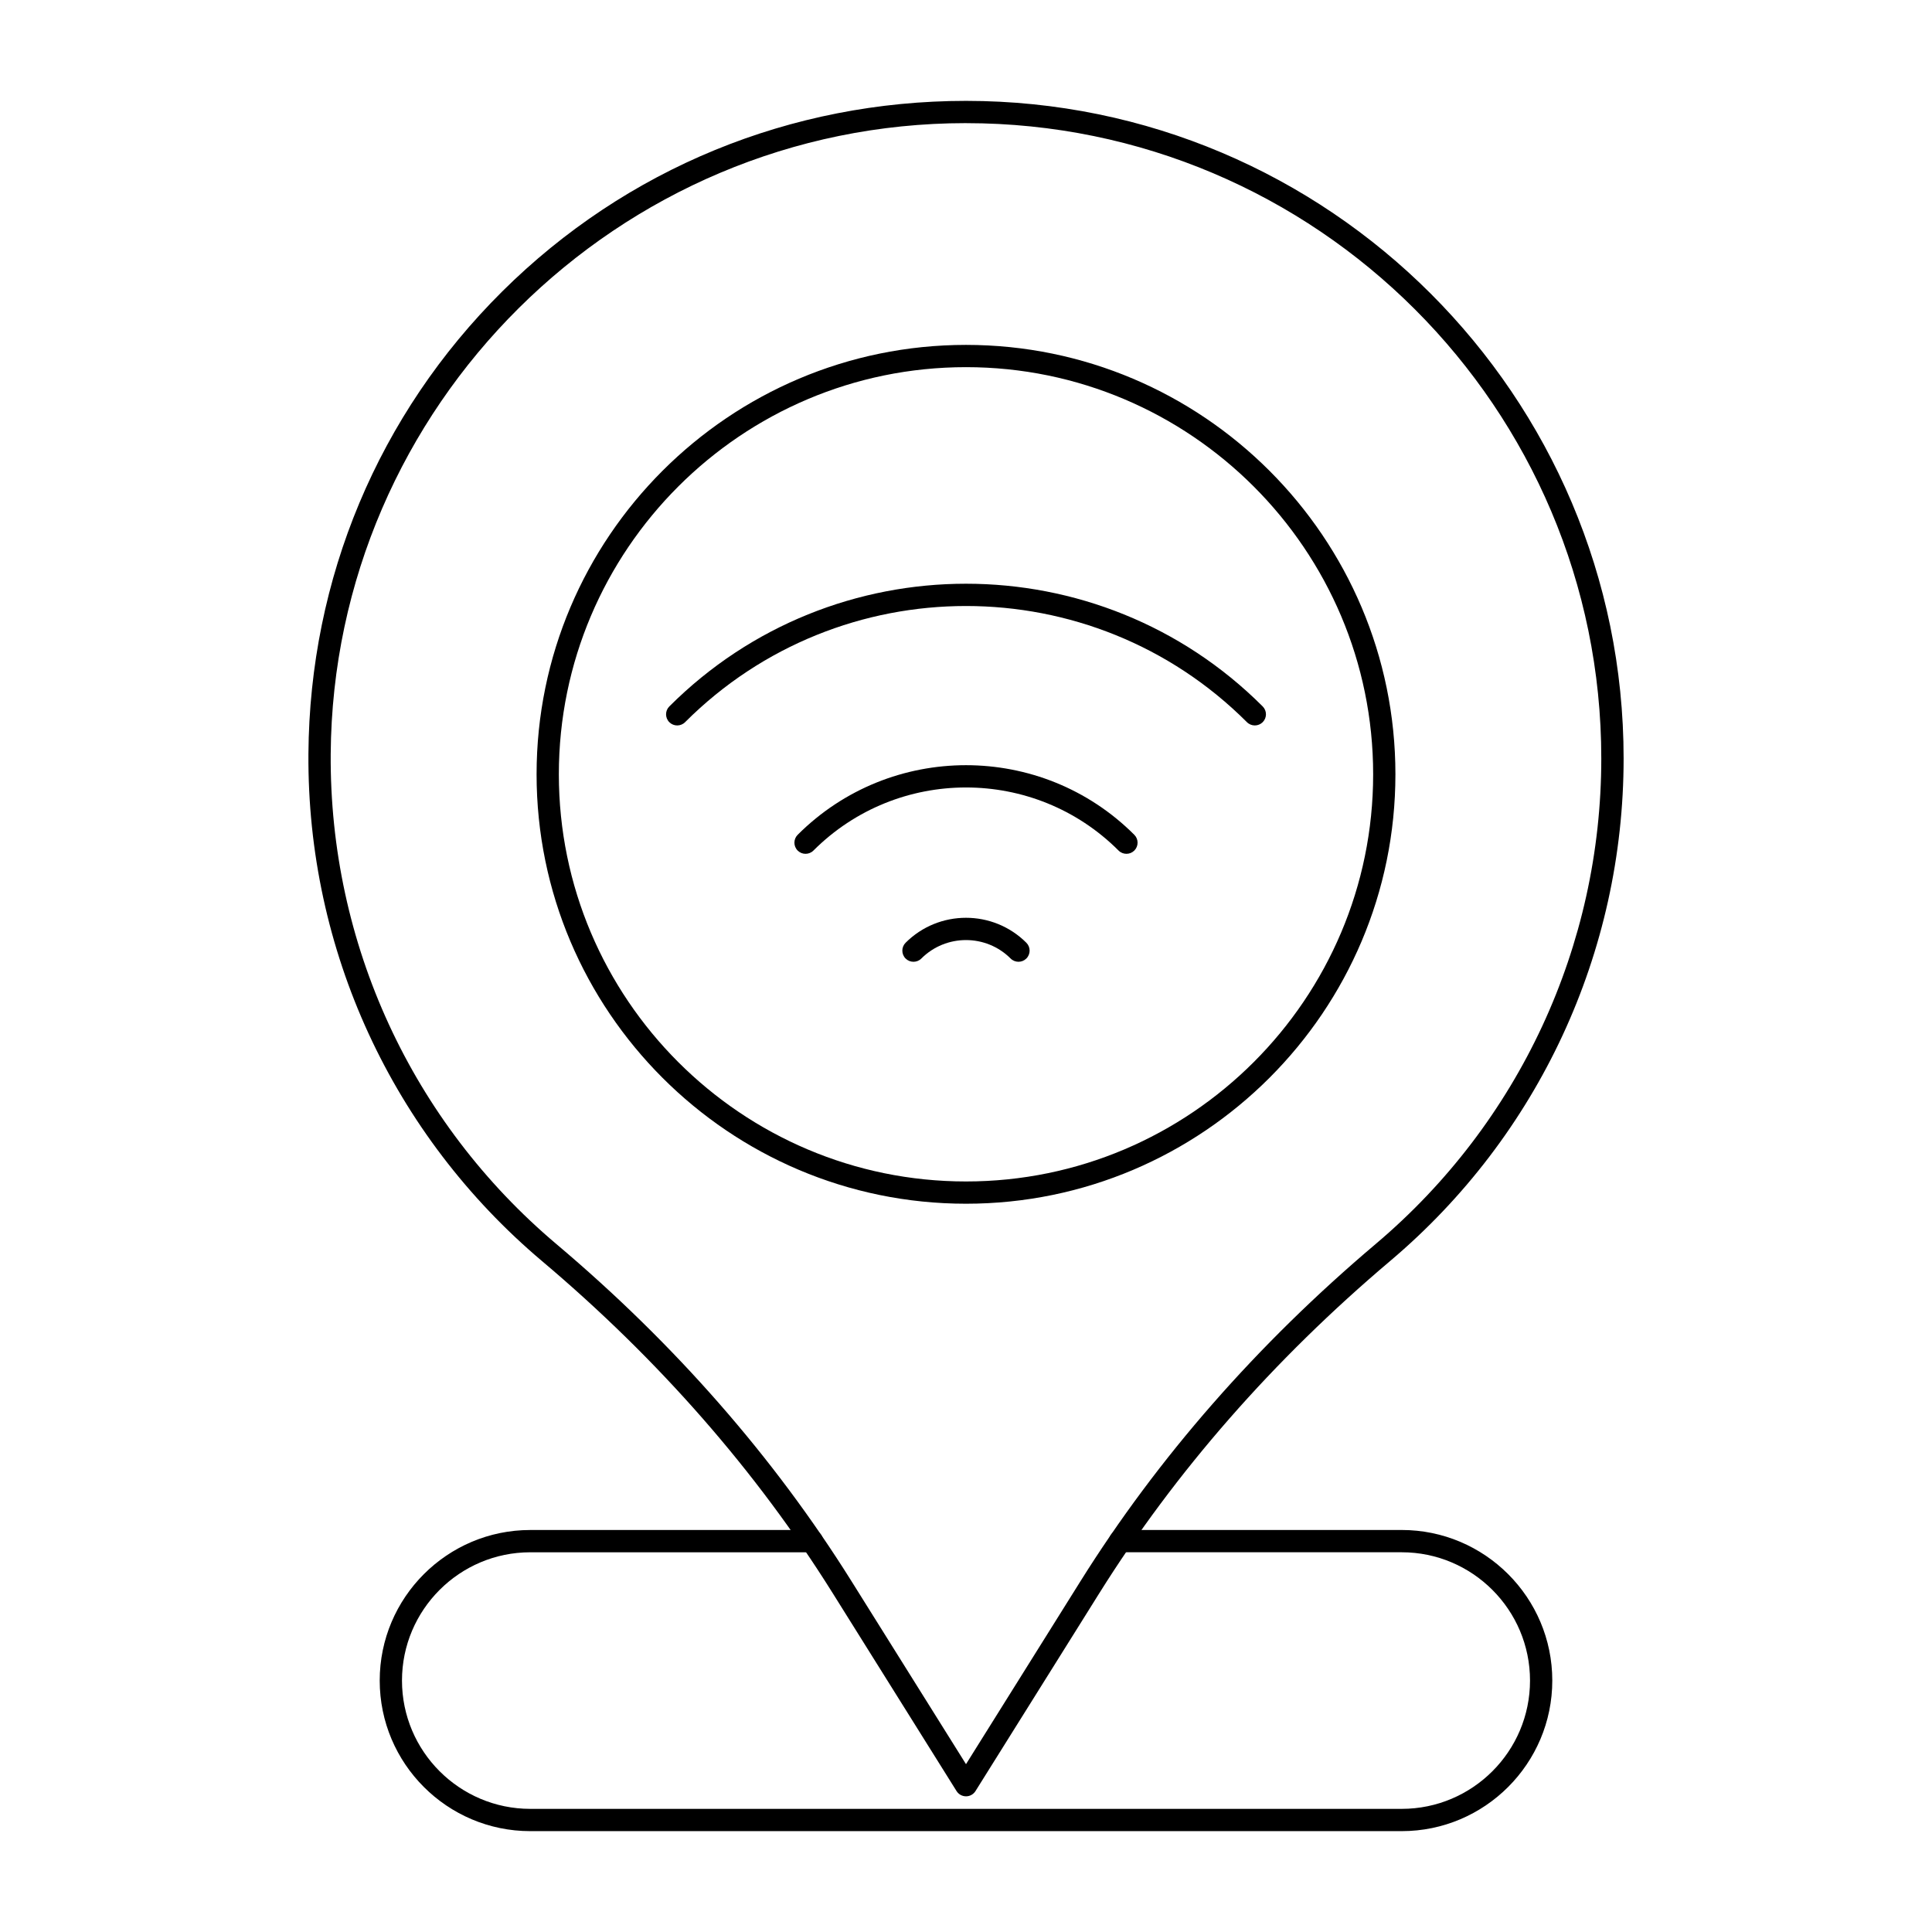 <?xml version="1.0" encoding="UTF-8"?>
<!-- Uploaded to: ICON Repo, www.iconrepo.com, Generator: ICON Repo Mixer Tools -->
<svg fill="#000000" width="800px" height="800px" version="1.1" viewBox="144 144 512 512" xmlns="http://www.w3.org/2000/svg">
 <g>
  <path d="m515.47 629.27h-230.94c-22.004 0-39.902-17.898-39.902-39.902 0-22.004 17.898-39.902 39.902-39.902h74.652c1.629 0 2.953 1.32 2.953 2.953 0 1.629-1.32 2.953-2.953 2.953h-74.652c-18.746 0-34 15.25-34 34 0.004 18.746 15.254 33.996 34 33.996h230.94c18.746 0 34-15.25 34-34 0-18.746-15.254-34-34-34h-74.645c-1.629 0-2.953-1.32-2.953-2.953 0-1.629 1.32-2.953 2.953-2.953h74.645c22.004 0 39.902 17.898 39.902 39.902 0 22.008-17.902 39.906-39.902 39.906z"/>
  <path d="m400 620.04c-1.016 0-1.965-0.523-2.504-1.387l-32.879-52.543c-20.195-32.273-46.082-61.84-76.941-87.879-39.719-33.516-62.297-82.52-61.941-134.45 0.316-46.449 18.559-89.969 51.359-122.54 32.805-32.57 76.453-50.508 122.91-50.508 96.09 0 174.27 78.176 174.27 174.27 0 51.398-22.539 99.926-61.832 133.14-30.992 26.195-56.949 55.844-77.148 88.125l-32.785 52.391c-0.539 0.859-1.484 1.383-2.5 1.383zm0-443.41c-92.203 0-167.73 75-168.36 167.19-0.344 50.172 21.469 97.52 59.844 129.9 31.328 26.434 57.617 56.465 78.137 89.258l30.379 48.543 30.281-48.395c20.523-32.797 46.879-62.91 78.34-89.5 37.965-32.09 59.738-78.973 59.738-128.63 0.004-92.836-75.523-168.36-168.36-168.36z"/>
  <path d="m400 463c-62.75 0-113.8-51.051-113.8-113.8 0-62.75 51.051-113.8 113.8-113.8 62.75 0 113.8 51.051 113.8 113.8-0.004 62.75-51.055 113.8-113.8 113.8zm0-221.7c-59.496 0-107.9 48.402-107.9 107.9s48.402 107.9 107.9 107.9 107.9-48.402 107.9-107.9-48.402-107.9-107.9-107.9z"/>
  <path d="m476.54 336.25c-0.754 0-1.512-0.289-2.086-0.863-41.051-41.051-107.85-41.051-148.9 0-1.152 1.152-3.023 1.152-4.176 0s-1.152-3.023 0-4.176c43.355-43.355 113.89-43.355 157.25 0 1.152 1.152 1.152 3.023 0 4.176-0.578 0.574-1.336 0.863-2.09 0.863z"/>
  <path d="m442.52 370.27c-0.754 0-1.512-0.289-2.086-0.863-22.297-22.293-58.57-22.293-80.867 0-1.152 1.152-3.023 1.152-4.176 0s-1.152-3.023 0-4.176c24.598-24.598 64.621-24.598 89.215 0 1.152 1.152 1.152 3.023 0 4.176-0.574 0.574-1.332 0.863-2.086 0.863z"/>
  <path d="m413.91 398.88c-0.754 0-1.512-0.289-2.086-0.863-6.523-6.519-17.133-6.519-23.656 0-1.152 1.152-3.023 1.152-4.176 0-1.152-1.152-1.152-3.023 0-4.176 8.824-8.824 23.184-8.824 32.004 0 1.152 1.152 1.152 3.019 0 4.176-0.574 0.574-1.328 0.863-2.086 0.863z"/>
 </g>
</svg>